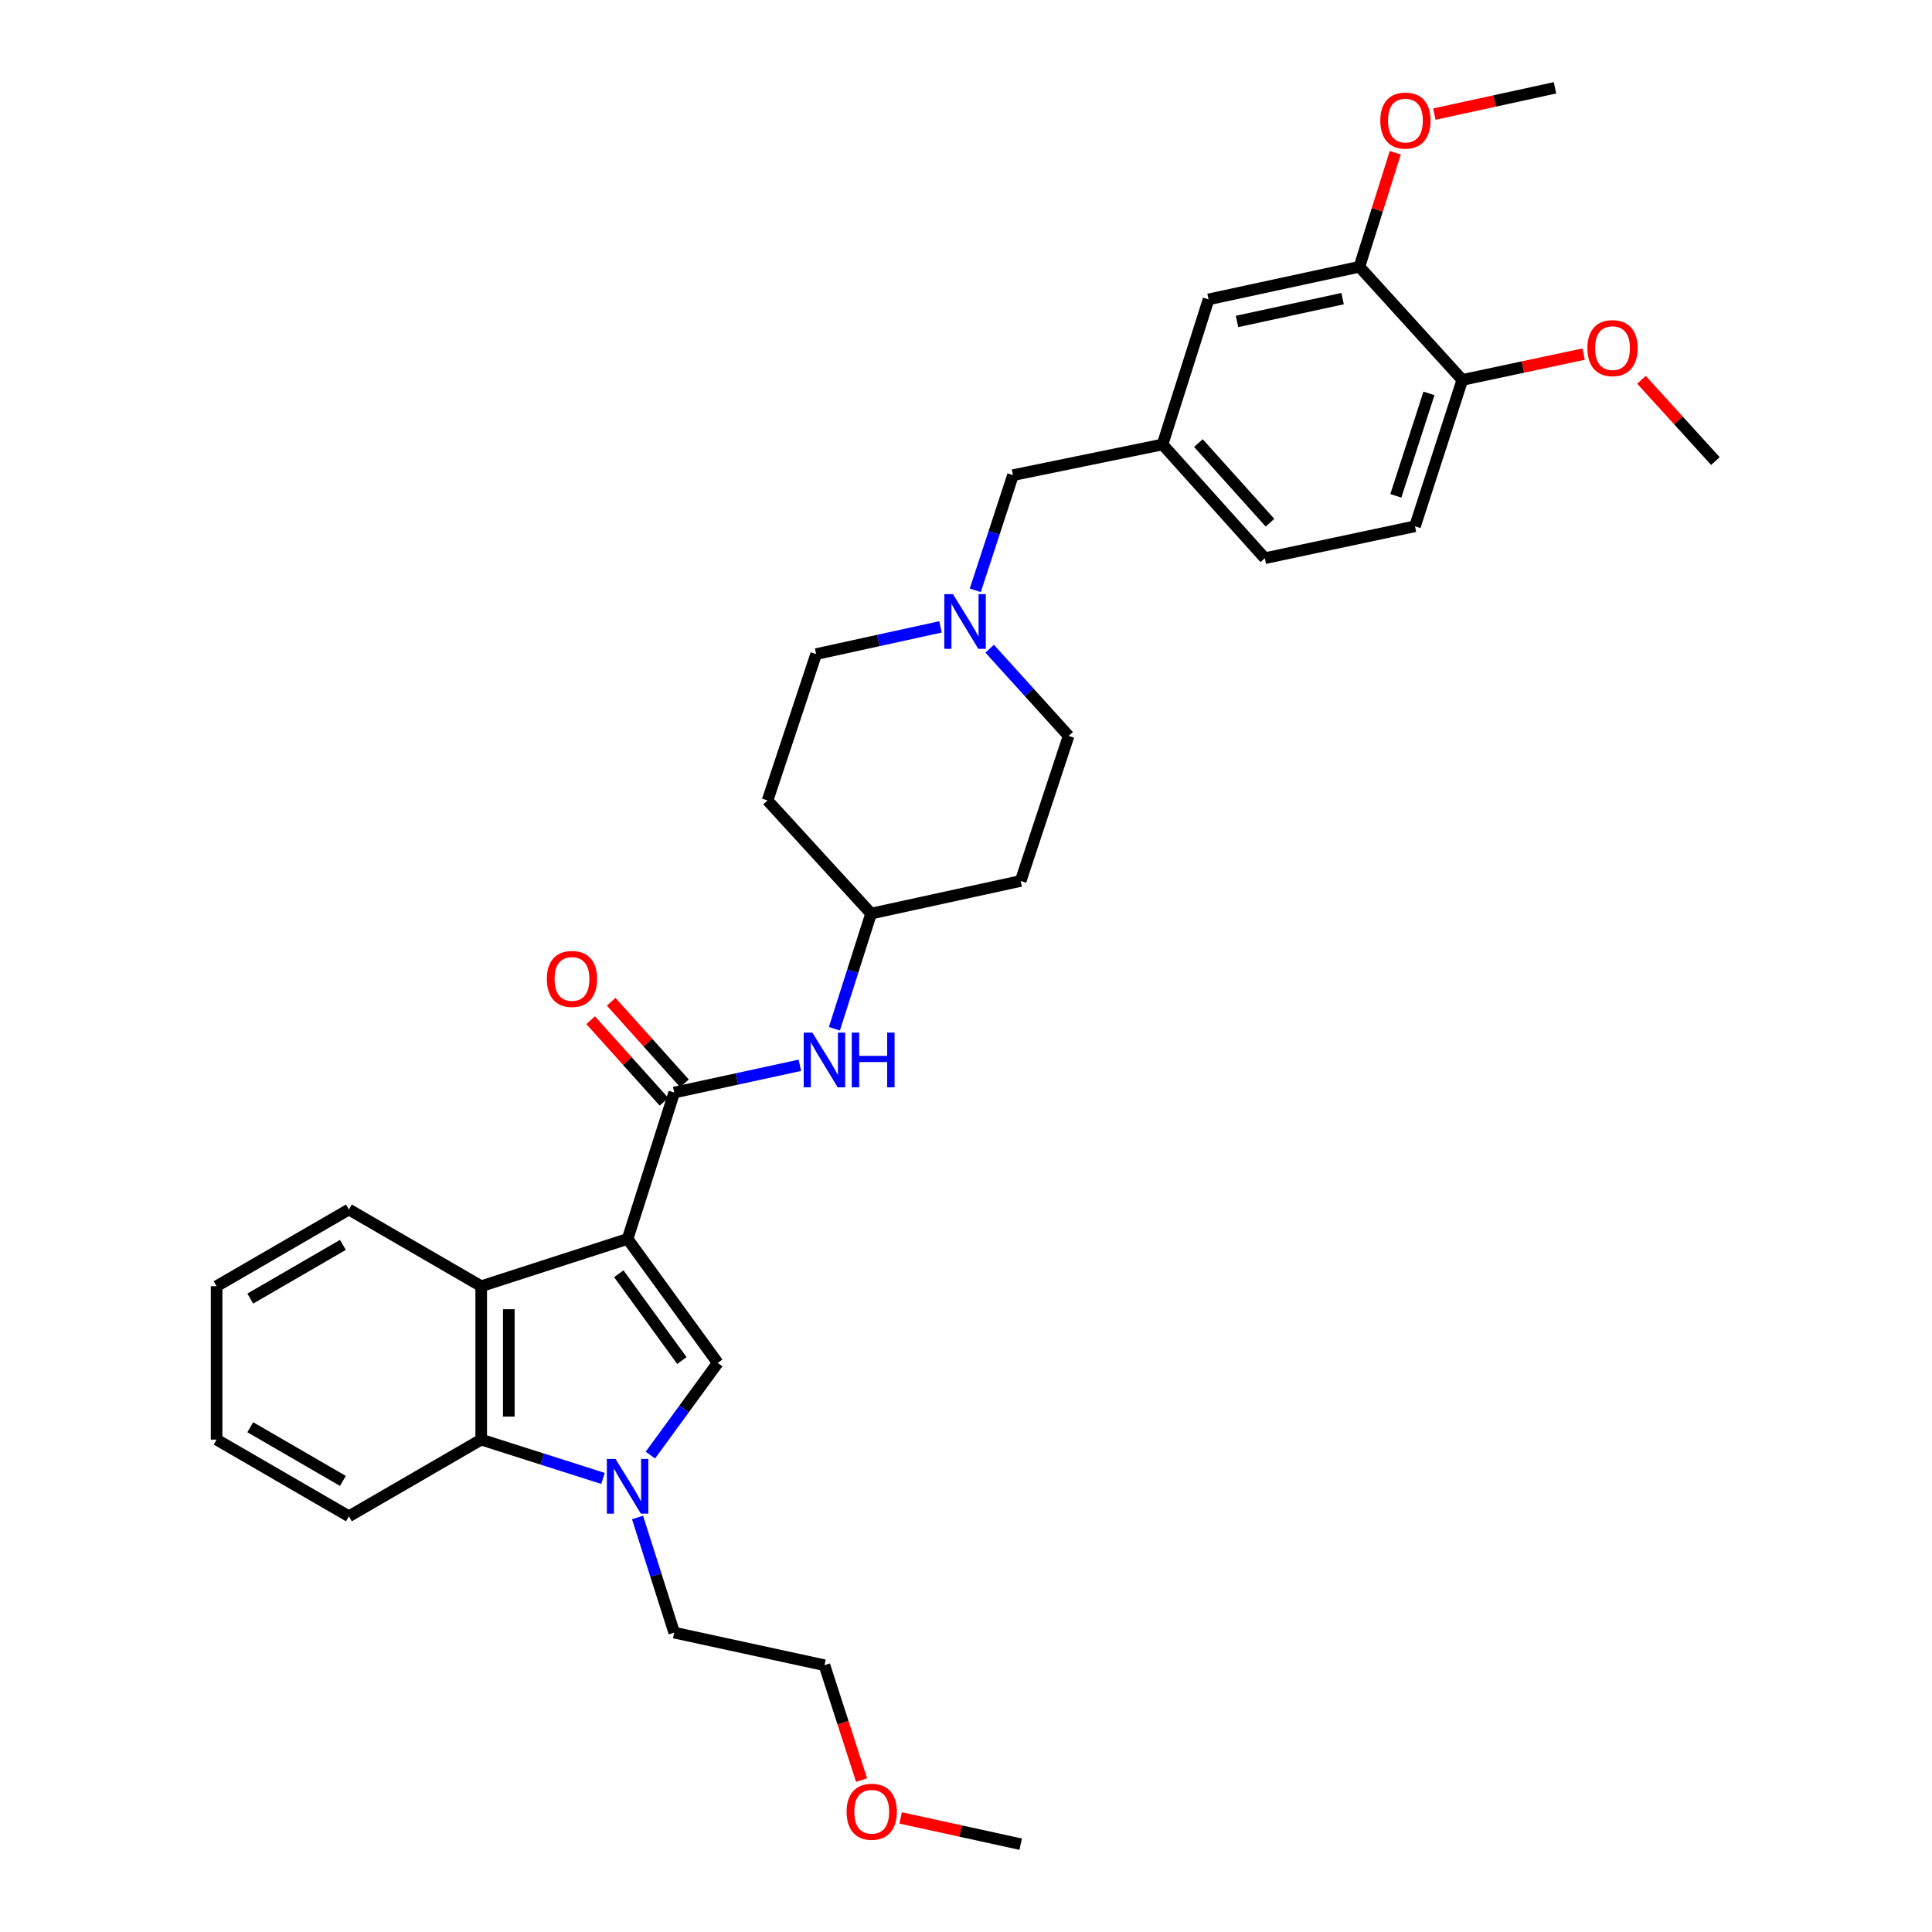 <?xml version='1.0' encoding='iso-8859-1'?>
<svg version='1.1' baseProfile='full'
              xmlns='http://www.w3.org/2000/svg'
                      xmlns:rdkit='http://www.rdkit.org/xml'
                      xmlns:xlink='http://www.w3.org/1999/xlink'
                  xml:space='preserve'
width='1000px' height='1000px' viewBox='0 0 1000 1000'>
<!-- END OF HEADER -->
<rect style='opacity:1.0;fill:#FFFFFF;stroke:none' width='1000' height='1000' x='0' y='0'> </rect>
<path class='bond-0' d='M 324.843,641.265 L 371.495,705.439' style='fill:none;fill-rule:evenodd;stroke:#000000;stroke-width:6px;stroke-linecap:butt;stroke-linejoin:miter;stroke-opacity:1' />
<path class='bond-0' d='M 320.287,659.29 L 352.944,704.212' style='fill:none;fill-rule:evenodd;stroke:#000000;stroke-width:6px;stroke-linecap:butt;stroke-linejoin:miter;stroke-opacity:1' />
<path class='bond-2' d='M 324.843,641.265 L 348.974,565.498' style='fill:none;fill-rule:evenodd;stroke:#000000;stroke-width:6px;stroke-linecap:butt;stroke-linejoin:miter;stroke-opacity:1' />
<path class='bond-3' d='M 324.843,641.265 L 249.076,665.738' style='fill:none;fill-rule:evenodd;stroke:#000000;stroke-width:6px;stroke-linecap:butt;stroke-linejoin:miter;stroke-opacity:1' />
<path class='bond-1' d='M 371.495,705.439 L 354.063,729.298' style='fill:none;fill-rule:evenodd;stroke:#000000;stroke-width:6px;stroke-linecap:butt;stroke-linejoin:miter;stroke-opacity:1' />
<path class='bond-1' d='M 354.063,729.298 L 336.632,753.157' style='fill:none;fill-rule:evenodd;stroke:#0000FF;stroke-width:6px;stroke-linecap:butt;stroke-linejoin:miter;stroke-opacity:1' />
<path class='bond-19' d='M 329.987,785.442 L 339.48,815.244' style='fill:none;fill-rule:evenodd;stroke:#0000FF;stroke-width:6px;stroke-linecap:butt;stroke-linejoin:miter;stroke-opacity:1' />
<path class='bond-19' d='M 339.48,815.244 L 348.974,845.045' style='fill:none;fill-rule:evenodd;stroke:#000000;stroke-width:6px;stroke-linecap:butt;stroke-linejoin:miter;stroke-opacity:1' />
<path class='bond-32' d='M 312.115,765.237 L 280.595,755.188' style='fill:none;fill-rule:evenodd;stroke:#0000FF;stroke-width:6px;stroke-linecap:butt;stroke-linejoin:miter;stroke-opacity:1' />
<path class='bond-32' d='M 280.595,755.188 L 249.076,745.139' style='fill:none;fill-rule:evenodd;stroke:#000000;stroke-width:6px;stroke-linecap:butt;stroke-linejoin:miter;stroke-opacity:1' />
<path class='bond-5' d='M 348.974,565.498 L 381.489,558.447' style='fill:none;fill-rule:evenodd;stroke:#000000;stroke-width:6px;stroke-linecap:butt;stroke-linejoin:miter;stroke-opacity:1' />
<path class='bond-5' d='M 381.489,558.447 L 414.004,551.396' style='fill:none;fill-rule:evenodd;stroke:#0000FF;stroke-width:6px;stroke-linecap:butt;stroke-linejoin:miter;stroke-opacity:1' />
<path class='bond-8' d='M 354.286,560.724 L 335.315,539.617' style='fill:none;fill-rule:evenodd;stroke:#000000;stroke-width:6px;stroke-linecap:butt;stroke-linejoin:miter;stroke-opacity:1' />
<path class='bond-8' d='M 335.315,539.617 L 316.344,518.51' style='fill:none;fill-rule:evenodd;stroke:#FF0000;stroke-width:6px;stroke-linecap:butt;stroke-linejoin:miter;stroke-opacity:1' />
<path class='bond-8' d='M 343.663,570.273 L 324.692,549.165' style='fill:none;fill-rule:evenodd;stroke:#000000;stroke-width:6px;stroke-linecap:butt;stroke-linejoin:miter;stroke-opacity:1' />
<path class='bond-8' d='M 324.692,549.165 L 305.721,528.058' style='fill:none;fill-rule:evenodd;stroke:#FF0000;stroke-width:6px;stroke-linecap:butt;stroke-linejoin:miter;stroke-opacity:1' />
<path class='bond-4' d='M 249.076,665.738 L 249.076,745.139' style='fill:none;fill-rule:evenodd;stroke:#000000;stroke-width:6px;stroke-linecap:butt;stroke-linejoin:miter;stroke-opacity:1' />
<path class='bond-4' d='M 263.36,677.648 L 263.36,733.229' style='fill:none;fill-rule:evenodd;stroke:#000000;stroke-width:6px;stroke-linecap:butt;stroke-linejoin:miter;stroke-opacity:1' />
<path class='bond-22' d='M 249.076,665.738 L 180.594,626.037' style='fill:none;fill-rule:evenodd;stroke:#000000;stroke-width:6px;stroke-linecap:butt;stroke-linejoin:miter;stroke-opacity:1' />
<path class='bond-24' d='M 249.076,745.139 L 180.594,784.832' style='fill:none;fill-rule:evenodd;stroke:#000000;stroke-width:6px;stroke-linecap:butt;stroke-linejoin:miter;stroke-opacity:1' />
<path class='bond-13' d='M 431.879,532.488 L 441.38,502.678' style='fill:none;fill-rule:evenodd;stroke:#0000FF;stroke-width:6px;stroke-linecap:butt;stroke-linejoin:miter;stroke-opacity:1' />
<path class='bond-13' d='M 441.38,502.678 L 450.88,472.869' style='fill:none;fill-rule:evenodd;stroke:#000000;stroke-width:6px;stroke-linecap:butt;stroke-linejoin:miter;stroke-opacity:1' />
<path class='bond-6' d='M 486.803,324.475 L 454.618,331.519' style='fill:none;fill-rule:evenodd;stroke:#0000FF;stroke-width:6px;stroke-linecap:butt;stroke-linejoin:miter;stroke-opacity:1' />
<path class='bond-6' d='M 454.618,331.519 L 422.432,338.563' style='fill:none;fill-rule:evenodd;stroke:#000000;stroke-width:6px;stroke-linecap:butt;stroke-linejoin:miter;stroke-opacity:1' />
<path class='bond-12' d='M 504.805,305.54 L 514.563,275.737' style='fill:none;fill-rule:evenodd;stroke:#0000FF;stroke-width:6px;stroke-linecap:butt;stroke-linejoin:miter;stroke-opacity:1' />
<path class='bond-12' d='M 514.563,275.737 L 524.322,245.934' style='fill:none;fill-rule:evenodd;stroke:#000000;stroke-width:6px;stroke-linecap:butt;stroke-linejoin:miter;stroke-opacity:1' />
<path class='bond-34' d='M 512.253,335.764 L 532.682,358.335' style='fill:none;fill-rule:evenodd;stroke:#0000FF;stroke-width:6px;stroke-linecap:butt;stroke-linejoin:miter;stroke-opacity:1' />
<path class='bond-34' d='M 532.682,358.335 L 553.111,380.906' style='fill:none;fill-rule:evenodd;stroke:#000000;stroke-width:6px;stroke-linecap:butt;stroke-linejoin:miter;stroke-opacity:1' />
<path class='bond-7' d='M 703.621,138.084 L 625.553,154.955' style='fill:none;fill-rule:evenodd;stroke:#000000;stroke-width:6px;stroke-linecap:butt;stroke-linejoin:miter;stroke-opacity:1' />
<path class='bond-7' d='M 694.928,154.576 L 640.281,166.385' style='fill:none;fill-rule:evenodd;stroke:#000000;stroke-width:6px;stroke-linecap:butt;stroke-linejoin:miter;stroke-opacity:1' />
<path class='bond-21' d='M 703.621,138.084 L 712.9,108.577' style='fill:none;fill-rule:evenodd;stroke:#000000;stroke-width:6px;stroke-linecap:butt;stroke-linejoin:miter;stroke-opacity:1' />
<path class='bond-21' d='M 712.9,108.577 L 722.178,79.07' style='fill:none;fill-rule:evenodd;stroke:#FF0000;stroke-width:6px;stroke-linecap:butt;stroke-linejoin:miter;stroke-opacity:1' />
<path class='bond-35' d='M 703.621,138.084 L 756.891,196.647' style='fill:none;fill-rule:evenodd;stroke:#000000;stroke-width:6px;stroke-linecap:butt;stroke-linejoin:miter;stroke-opacity:1' />
<path class='bond-9' d='M 756.891,196.647 L 732.403,272.398' style='fill:none;fill-rule:evenodd;stroke:#000000;stroke-width:6px;stroke-linecap:butt;stroke-linejoin:miter;stroke-opacity:1' />
<path class='bond-9' d='M 739.627,203.616 L 722.485,256.642' style='fill:none;fill-rule:evenodd;stroke:#000000;stroke-width:6px;stroke-linecap:butt;stroke-linejoin:miter;stroke-opacity:1' />
<path class='bond-23' d='M 756.891,196.647 L 788.269,189.969' style='fill:none;fill-rule:evenodd;stroke:#000000;stroke-width:6px;stroke-linecap:butt;stroke-linejoin:miter;stroke-opacity:1' />
<path class='bond-23' d='M 788.269,189.969 L 819.647,183.291' style='fill:none;fill-rule:evenodd;stroke:#FF0000;stroke-width:6px;stroke-linecap:butt;stroke-linejoin:miter;stroke-opacity:1' />
<path class='bond-10' d='M 625.553,154.955 L 601.731,230.055' style='fill:none;fill-rule:evenodd;stroke:#000000;stroke-width:6px;stroke-linecap:butt;stroke-linejoin:miter;stroke-opacity:1' />
<path class='bond-11' d='M 601.731,230.055 L 524.322,245.934' style='fill:none;fill-rule:evenodd;stroke:#000000;stroke-width:6px;stroke-linecap:butt;stroke-linejoin:miter;stroke-opacity:1' />
<path class='bond-20' d='M 601.731,230.055 L 654.66,288.935' style='fill:none;fill-rule:evenodd;stroke:#000000;stroke-width:6px;stroke-linecap:butt;stroke-linejoin:miter;stroke-opacity:1' />
<path class='bond-20' d='M 620.293,229.338 L 657.344,270.554' style='fill:none;fill-rule:evenodd;stroke:#000000;stroke-width:6px;stroke-linecap:butt;stroke-linejoin:miter;stroke-opacity:1' />
<path class='bond-15' d='M 450.88,472.869 L 528.297,455.99' style='fill:none;fill-rule:evenodd;stroke:#000000;stroke-width:6px;stroke-linecap:butt;stroke-linejoin:miter;stroke-opacity:1' />
<path class='bond-16' d='M 450.88,472.869 L 397.285,414.314' style='fill:none;fill-rule:evenodd;stroke:#000000;stroke-width:6px;stroke-linecap:butt;stroke-linejoin:miter;stroke-opacity:1' />
<path class='bond-14' d='M 732.403,272.398 L 654.66,288.935' style='fill:none;fill-rule:evenodd;stroke:#000000;stroke-width:6px;stroke-linecap:butt;stroke-linejoin:miter;stroke-opacity:1' />
<path class='bond-18' d='M 528.297,455.99 L 553.111,380.906' style='fill:none;fill-rule:evenodd;stroke:#000000;stroke-width:6px;stroke-linecap:butt;stroke-linejoin:miter;stroke-opacity:1' />
<path class='bond-17' d='M 397.285,414.314 L 422.432,338.563' style='fill:none;fill-rule:evenodd;stroke:#000000;stroke-width:6px;stroke-linecap:butt;stroke-linejoin:miter;stroke-opacity:1' />
<path class='bond-26' d='M 348.974,845.045 L 426.733,861.916' style='fill:none;fill-rule:evenodd;stroke:#000000;stroke-width:6px;stroke-linecap:butt;stroke-linejoin:miter;stroke-opacity:1' />
<path class='bond-27' d='M 742.424,59.06 L 773.642,52.258' style='fill:none;fill-rule:evenodd;stroke:#FF0000;stroke-width:6px;stroke-linecap:butt;stroke-linejoin:miter;stroke-opacity:1' />
<path class='bond-27' d='M 773.642,52.258 L 804.861,45.455' style='fill:none;fill-rule:evenodd;stroke:#000000;stroke-width:6px;stroke-linecap:butt;stroke-linejoin:miter;stroke-opacity:1' />
<path class='bond-30' d='M 180.594,626.037 L 112.112,665.738' style='fill:none;fill-rule:evenodd;stroke:#000000;stroke-width:6px;stroke-linecap:butt;stroke-linejoin:miter;stroke-opacity:1' />
<path class='bond-30' d='M 177.485,644.35 L 129.548,672.14' style='fill:none;fill-rule:evenodd;stroke:#000000;stroke-width:6px;stroke-linecap:butt;stroke-linejoin:miter;stroke-opacity:1' />
<path class='bond-28' d='M 849.613,196.569 L 868.751,217.609' style='fill:none;fill-rule:evenodd;stroke:#FF0000;stroke-width:6px;stroke-linecap:butt;stroke-linejoin:miter;stroke-opacity:1' />
<path class='bond-28' d='M 868.751,217.609 L 887.888,238.649' style='fill:none;fill-rule:evenodd;stroke:#000000;stroke-width:6px;stroke-linecap:butt;stroke-linejoin:miter;stroke-opacity:1' />
<path class='bond-33' d='M 180.594,784.832 L 112.112,745.139' style='fill:none;fill-rule:evenodd;stroke:#000000;stroke-width:6px;stroke-linecap:butt;stroke-linejoin:miter;stroke-opacity:1' />
<path class='bond-33' d='M 177.484,766.52 L 129.547,738.735' style='fill:none;fill-rule:evenodd;stroke:#000000;stroke-width:6px;stroke-linecap:butt;stroke-linejoin:miter;stroke-opacity:1' />
<path class='bond-25' d='M 445.937,921.365 L 436.335,891.64' style='fill:none;fill-rule:evenodd;stroke:#FF0000;stroke-width:6px;stroke-linecap:butt;stroke-linejoin:miter;stroke-opacity:1' />
<path class='bond-25' d='M 436.335,891.64 L 426.733,861.916' style='fill:none;fill-rule:evenodd;stroke:#000000;stroke-width:6px;stroke-linecap:butt;stroke-linejoin:miter;stroke-opacity:1' />
<path class='bond-29' d='M 466.178,940.952 L 497.238,947.748' style='fill:none;fill-rule:evenodd;stroke:#FF0000;stroke-width:6px;stroke-linecap:butt;stroke-linejoin:miter;stroke-opacity:1' />
<path class='bond-29' d='M 497.238,947.748 L 528.297,954.545' style='fill:none;fill-rule:evenodd;stroke:#000000;stroke-width:6px;stroke-linecap:butt;stroke-linejoin:miter;stroke-opacity:1' />
<path class='bond-31' d='M 112.112,665.738 L 112.112,745.139' style='fill:none;fill-rule:evenodd;stroke:#000000;stroke-width:6px;stroke-linecap:butt;stroke-linejoin:miter;stroke-opacity:1' />
<path  class='atom-2' d='M 318.583 755.134
L 327.863 770.134
Q 328.783 771.614, 330.263 774.294
Q 331.743 776.974, 331.823 777.134
L 331.823 755.134
L 335.583 755.134
L 335.583 783.454
L 331.703 783.454
L 321.743 767.054
Q 320.583 765.134, 319.343 762.934
Q 318.143 760.734, 317.783 760.054
L 317.783 783.454
L 314.103 783.454
L 314.103 755.134
L 318.583 755.134
' fill='#0000FF'/>
<path  class='atom-6' d='M 420.473 534.476
L 429.753 549.476
Q 430.673 550.956, 432.153 553.636
Q 433.633 556.316, 433.713 556.476
L 433.713 534.476
L 437.473 534.476
L 437.473 562.796
L 433.593 562.796
L 423.633 546.396
Q 422.473 544.476, 421.233 542.276
Q 420.033 540.076, 419.673 539.396
L 419.673 562.796
L 415.993 562.796
L 415.993 534.476
L 420.473 534.476
' fill='#0000FF'/>
<path  class='atom-6' d='M 440.873 534.476
L 444.713 534.476
L 444.713 546.516
L 459.193 546.516
L 459.193 534.476
L 463.033 534.476
L 463.033 562.796
L 459.193 562.796
L 459.193 549.716
L 444.713 549.716
L 444.713 562.796
L 440.873 562.796
L 440.873 534.476
' fill='#0000FF'/>
<path  class='atom-7' d='M 493.256 307.532
L 502.536 322.532
Q 503.456 324.012, 504.936 326.692
Q 506.416 329.372, 506.496 329.532
L 506.496 307.532
L 510.256 307.532
L 510.256 335.852
L 506.376 335.852
L 496.416 319.452
Q 495.256 317.532, 494.016 315.332
Q 492.816 313.132, 492.456 312.452
L 492.456 335.852
L 488.776 335.852
L 488.776 307.532
L 493.256 307.532
' fill='#0000FF'/>
<path  class='atom-9' d='M 283.053 506.698
Q 283.053 499.898, 286.413 496.098
Q 289.773 492.298, 296.053 492.298
Q 302.333 492.298, 305.693 496.098
Q 309.053 499.898, 309.053 506.698
Q 309.053 513.578, 305.653 517.498
Q 302.253 521.378, 296.053 521.378
Q 289.813 521.378, 286.413 517.498
Q 283.053 513.618, 283.053 506.698
M 296.053 518.178
Q 300.373 518.178, 302.693 515.298
Q 305.053 512.378, 305.053 506.698
Q 305.053 501.138, 302.693 498.338
Q 300.373 495.498, 296.053 495.498
Q 291.733 495.498, 289.373 498.298
Q 287.053 501.098, 287.053 506.698
Q 287.053 512.418, 289.373 515.298
Q 291.733 518.178, 296.053 518.178
' fill='#FF0000'/>
<path  class='atom-22' d='M 714.443 62.405
Q 714.443 55.605, 717.803 51.805
Q 721.163 48.005, 727.443 48.005
Q 733.723 48.005, 737.083 51.805
Q 740.443 55.605, 740.443 62.405
Q 740.443 69.285, 737.043 73.205
Q 733.643 77.085, 727.443 77.085
Q 721.203 77.085, 717.803 73.205
Q 714.443 69.325, 714.443 62.405
M 727.443 73.885
Q 731.763 73.885, 734.083 71.005
Q 736.443 68.085, 736.443 62.405
Q 736.443 56.845, 734.083 54.045
Q 731.763 51.205, 727.443 51.205
Q 723.123 51.205, 720.763 54.005
Q 718.443 56.805, 718.443 62.405
Q 718.443 68.125, 720.763 71.005
Q 723.123 73.885, 727.443 73.885
' fill='#FF0000'/>
<path  class='atom-24' d='M 821.634 180.182
Q 821.634 173.382, 824.994 169.582
Q 828.354 165.782, 834.634 165.782
Q 840.914 165.782, 844.274 169.582
Q 847.634 173.382, 847.634 180.182
Q 847.634 187.062, 844.234 190.982
Q 840.834 194.862, 834.634 194.862
Q 828.394 194.862, 824.994 190.982
Q 821.634 187.102, 821.634 180.182
M 834.634 191.662
Q 838.954 191.662, 841.274 188.782
Q 843.634 185.862, 843.634 180.182
Q 843.634 174.622, 841.274 171.822
Q 838.954 168.982, 834.634 168.982
Q 830.314 168.982, 827.954 171.782
Q 825.634 174.582, 825.634 180.182
Q 825.634 185.902, 827.954 188.782
Q 830.314 191.662, 834.634 191.662
' fill='#FF0000'/>
<path  class='atom-26' d='M 438.205 937.755
Q 438.205 930.955, 441.565 927.155
Q 444.925 923.355, 451.205 923.355
Q 457.485 923.355, 460.845 927.155
Q 464.205 930.955, 464.205 937.755
Q 464.205 944.635, 460.805 948.555
Q 457.405 952.435, 451.205 952.435
Q 444.965 952.435, 441.565 948.555
Q 438.205 944.675, 438.205 937.755
M 451.205 949.235
Q 455.525 949.235, 457.845 946.355
Q 460.205 943.435, 460.205 937.755
Q 460.205 932.195, 457.845 929.395
Q 455.525 926.555, 451.205 926.555
Q 446.885 926.555, 444.525 929.355
Q 442.205 932.155, 442.205 937.755
Q 442.205 943.475, 444.525 946.355
Q 446.885 949.235, 451.205 949.235
' fill='#FF0000'/>
</svg>
